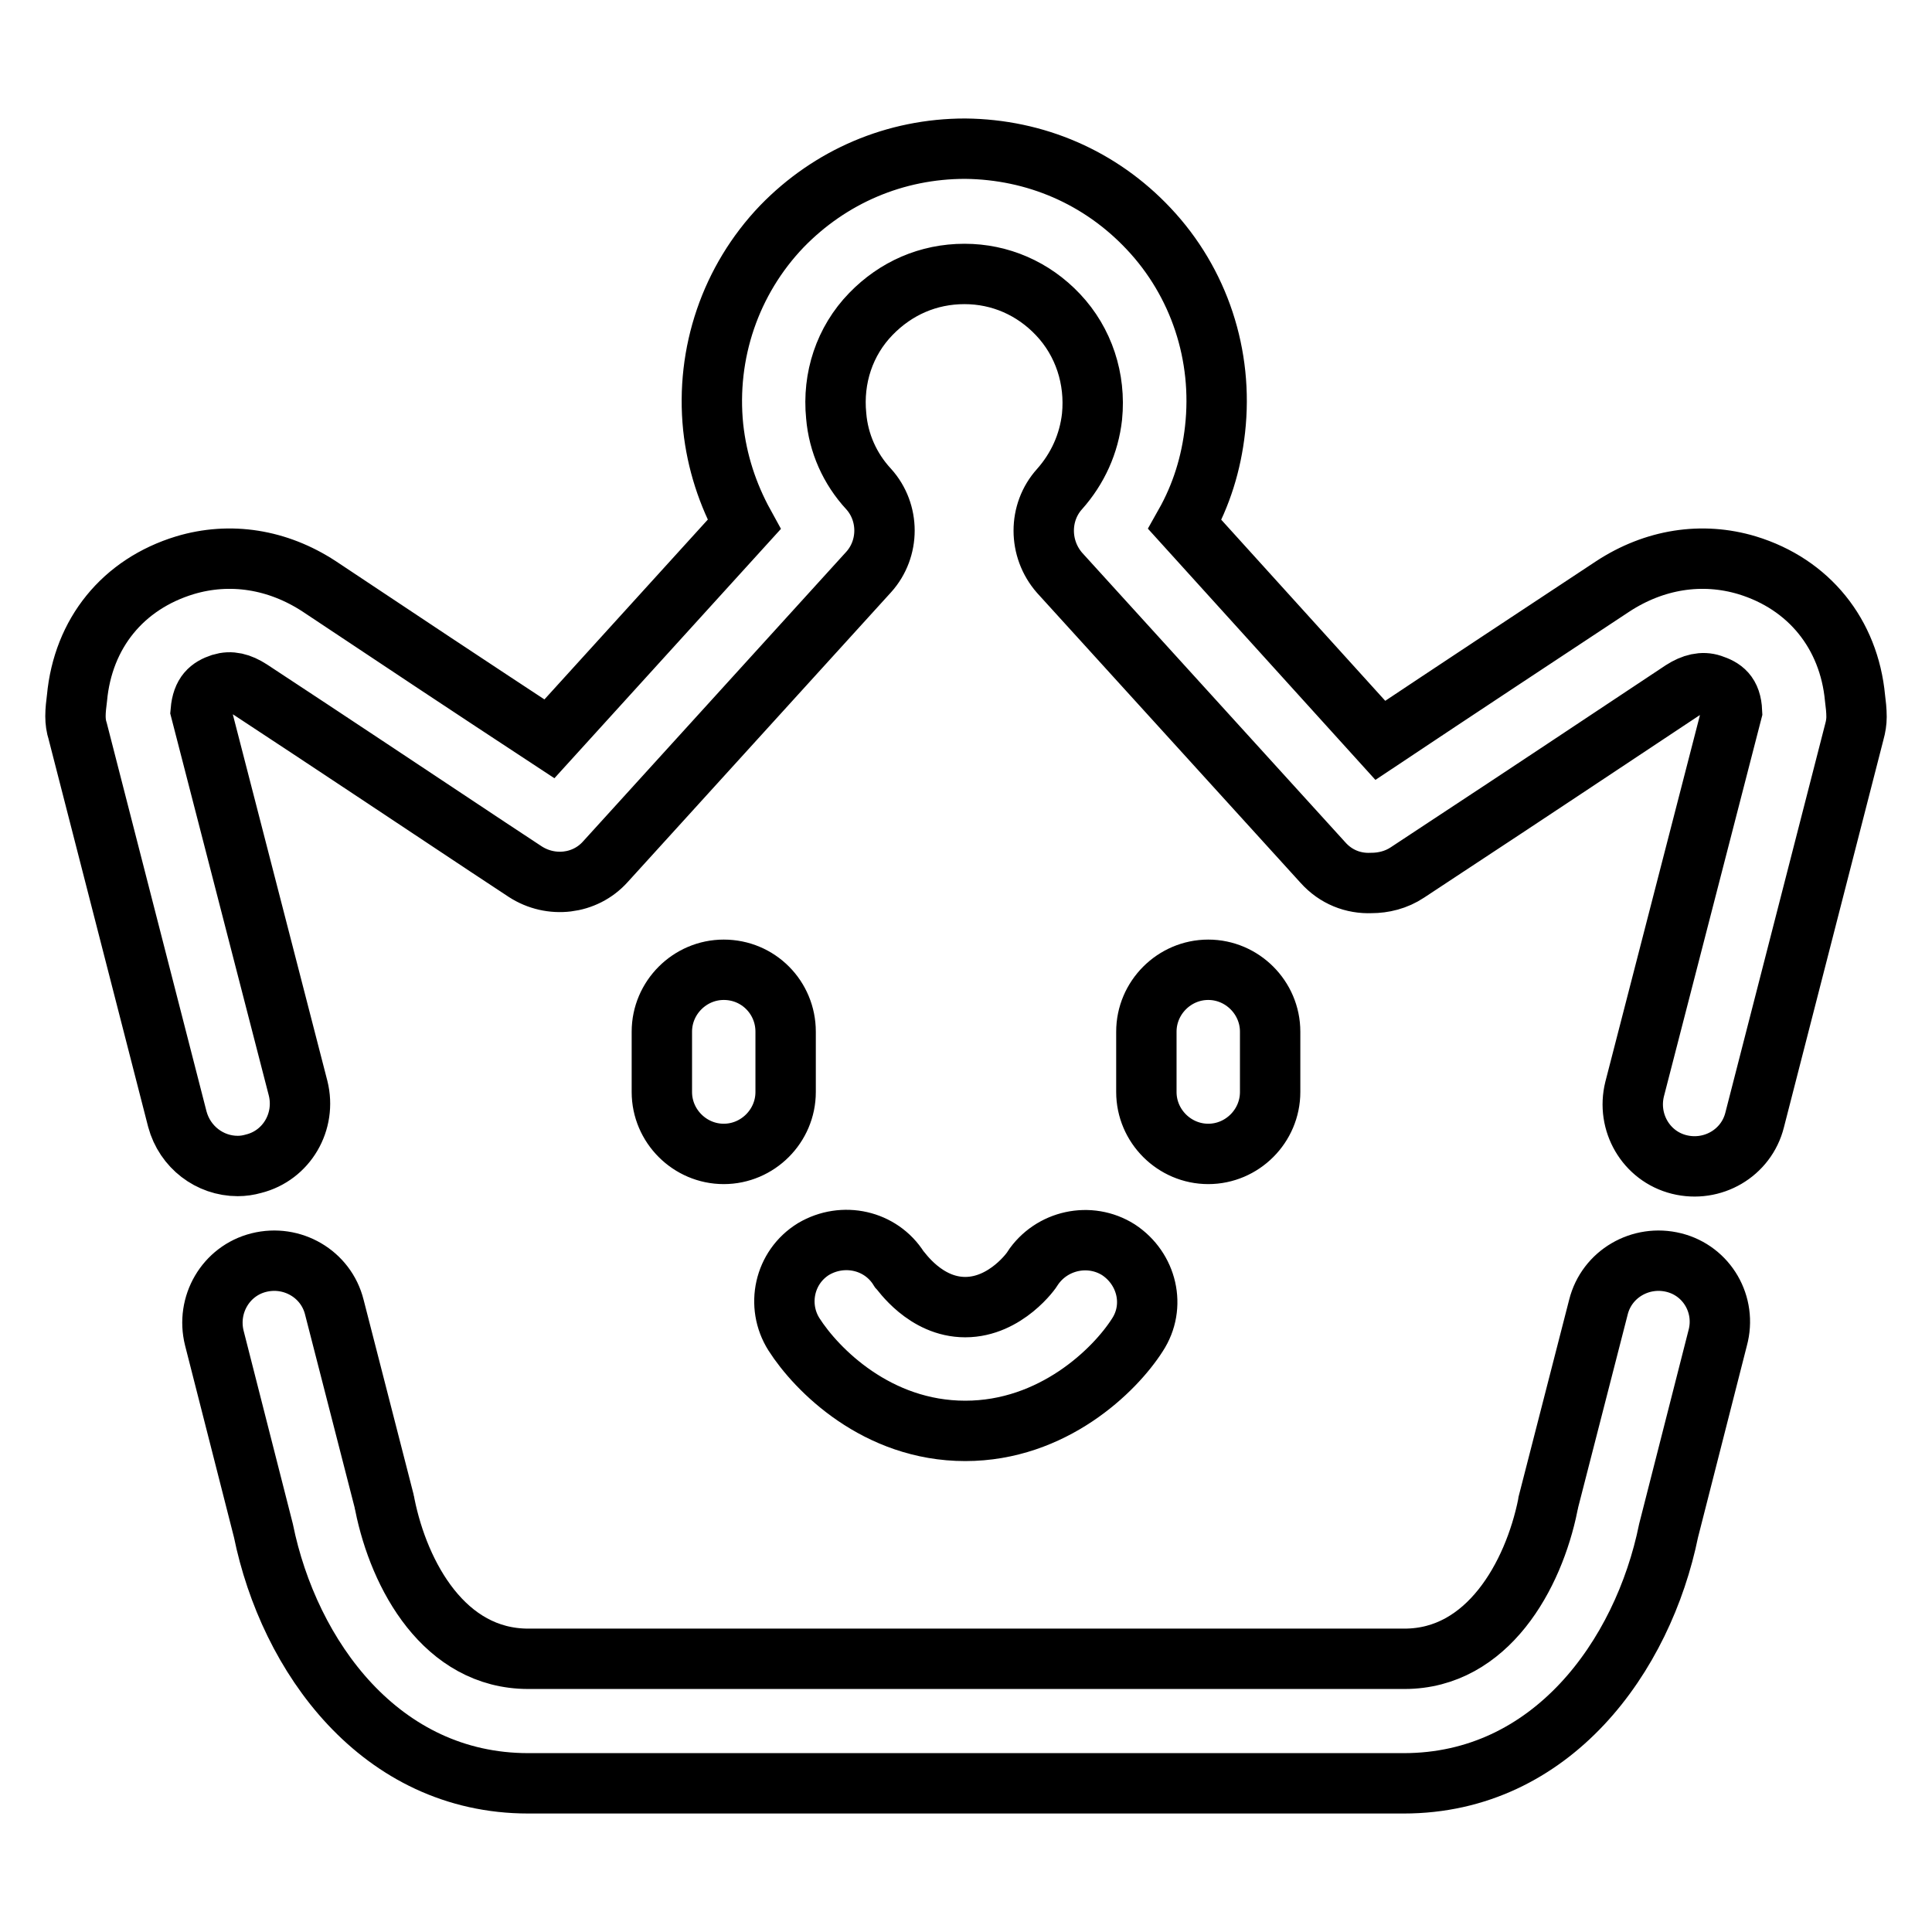 <?xml version="1.0" encoding="utf-8"?>
<!-- Svg Vector Icons : http://www.onlinewebfonts.com/icon -->
<!DOCTYPE svg PUBLIC "-//W3C//DTD SVG 1.1//EN" "http://www.w3.org/Graphics/SVG/1.1/DTD/svg11.dtd">
<svg version="1.1" xmlns="http://www.w3.org/2000/svg" xmlns:xlink="http://www.w3.org/1999/xlink" x="0px" y="0px" viewBox="0 0 256 256" enable-background="new 0 0 256 256" xml:space="preserve">
<g> <path stroke-width="8" fill-opacity="0" stroke="#000000"  d="M221.8,167.3c-4.4-1.1-8.9,1.5-10,5.9l-6.6,25.7c0,0.2-0.1,0.3-0.1,0.5c-1.9,9.4-8,20.4-19,20.4H70 c-11.1,0-17.1-11-19-20.4c0-0.2-0.1-0.3-0.1-0.5l-6.6-25.7c-1.1-4.4-5.6-7-10-5.9c-4.4,1.1-7,5.6-5.9,10l6.5,25.5 c3.4,16.7,15.5,33.5,35.1,33.5H186c19.6,0,31.7-16.8,35.1-33.5l6.5-25.5C228.8,172.9,226.2,168.4,221.8,167.3z M245.8,92.5 c-0.8-8.5-6.1-15.1-14.3-17.6c-6-1.8-12.3-0.8-17.8,2.8c-10.3,6.8-20.6,13.6-30.8,20.4l-25.9-28.6c2.2-3.9,3.5-8.1,4-12.6 c1.1-9.8-2.1-19.5-8.8-26.6c-6.4-6.8-15-10.5-24.3-10.6c-9.3,0-17.9,3.7-24.3,10.3c-6.8,7.1-10.1,16.8-9.1,26.6 c0.5,4.6,1.9,8.9,4.1,12.9L72.8,97.9c-10.2-6.7-20.3-13.4-30.5-20.2c-5.5-3.6-11.8-4.6-17.8-2.8c-8.2,2.5-13.5,9-14.3,17.6 c-0.1,0.8-0.2,1.6-0.2,2.4c0,0.7,0.1,1.4,0.3,2l13.2,51.4c1,3.7,4.3,6.2,8,6.2c0.7,0,1.4-0.1,2.1-0.3c4.4-1.1,7-5.6,5.9-10 l-12.9-50c0,0,0,0,0,0c0.2-2.3,1.2-3.1,2.7-3.6c1.3-0.4,2.5-0.1,3.9,0.8c10.5,6.9,21,13.9,31.4,20.8l5,3.3 c3.4,2.2,7.9,1.7,10.6-1.3l34.9-38.4c2.8-3.1,2.8-7.9,0-11c-2.5-2.7-4-6.1-4.3-9.7c-0.5-5,1.1-9.9,4.6-13.5 c3.3-3.4,7.6-5.3,12.4-5.3c4.7,0,9.1,1.9,12.4,5.4c3.4,3.6,5,8.5,4.5,13.5c-0.4,3.6-1.9,6.9-4.3,9.6c-2.8,3.1-2.8,7.9,0,11.1 l34.9,38.4c1.7,1.9,4,2.8,6.4,2.7c1.6,0,3.3-0.4,4.8-1.4l5-3.3c10.5-6.9,21-13.9,31.4-20.8c1.4-0.9,2.7-1.2,3.9-0.8 c1.5,0.5,2.6,1.2,2.7,3.6c0,0,0,0,0,0l-12.9,50c-1.1,4.4,1.5,8.9,5.9,10c4.4,1.1,8.9-1.5,10-5.9l13.2-51.4c0.2-0.7,0.3-1.4,0.3-2 C246,94.1,245.9,93.3,245.8,92.5z M95.9,128.5c-4.5,0-8.2,3.7-8.2,8.2v8c0,4.5,3.7,8.2,8.2,8.2c4.5,0,8.2-3.7,8.2-8.2v-8 C104.1,132.2,100.5,128.5,95.9,128.5z M160.1,128.5c-4.5,0-8.2,3.7-8.2,8.2v8c0,4.5,3.7,8.2,8.2,8.2c4.5,0,8.2-3.7,8.2-8.2v-8 C168.3,132.2,164.6,128.5,160.1,128.5z M148.2,165.6c-3.8-2.4-8.9-1.3-11.4,2.5c0,0.1-3.5,5.1-8.9,5.1c-5.3,0-8.5-4.8-8.8-5.1 c-2.4-3.8-7.4-4.9-11.3-2.6c-3.9,2.4-5,7.5-2.6,11.3c3,4.7,11,12.8,22.7,12.8c11.6,0,19.8-8,22.8-12.7 C153.2,173.1,152,168.1,148.2,165.6z"/></g>
</svg>